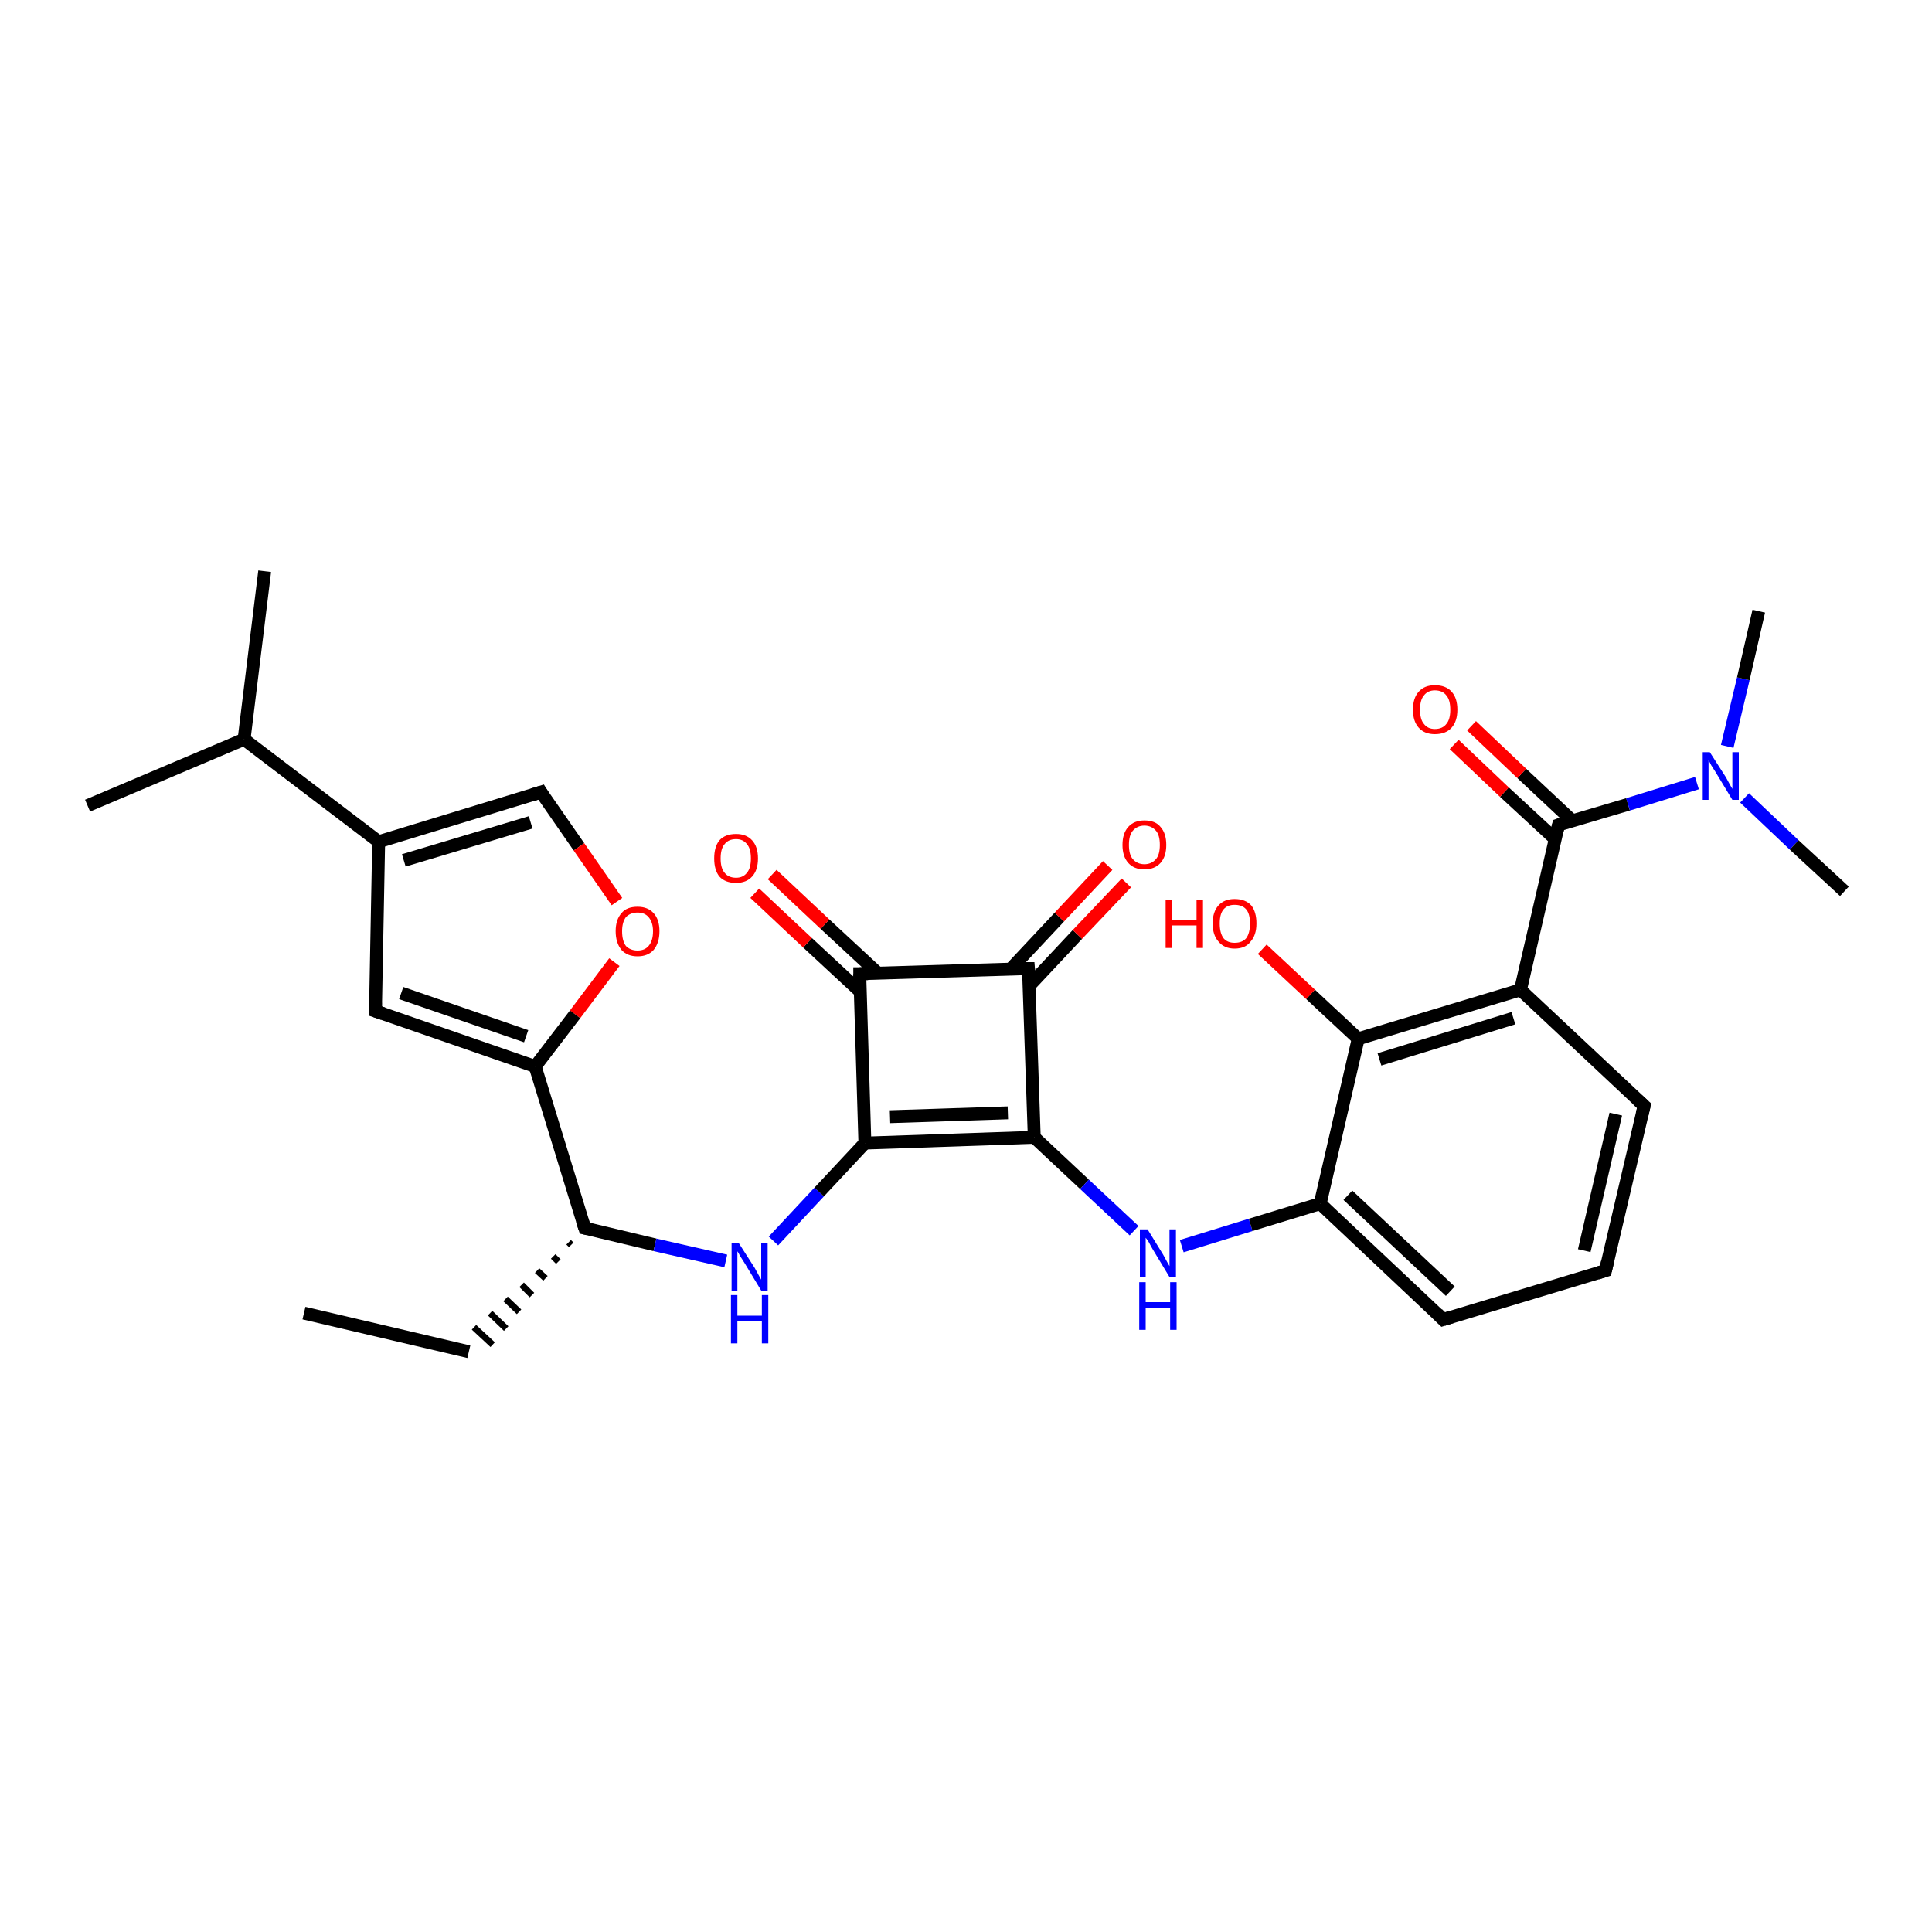 <?xml version='1.0' encoding='iso-8859-1'?>
<svg version='1.1' baseProfile='full'
              xmlns='http://www.w3.org/2000/svg'
                      xmlns:rdkit='http://www.rdkit.org/xml'
                      xmlns:xlink='http://www.w3.org/1999/xlink'
                  xml:space='preserve'
width='300px' height='300px' viewBox='0 0 300 300'>
<!-- END OF HEADER -->
<rect style='opacity:1.0;fill:#FFFFFF;stroke:none' width='300.0' height='300.0' x='0.0' y='0.0'> </rect>
<path class='bond-0 atom-0 atom-1' d='M 47.2,203.9 L 72.8,209.9' style='fill:none;fill-rule:evenodd;stroke:#000000;stroke-width:2.0px;stroke-linecap:butt;stroke-linejoin:miter;stroke-opacity:1' />
<path class='bond-1 atom-2 atom-1' d='M 88.3,192.9 L 88.7,193.3' style='fill:none;fill-rule:evenodd;stroke:#000000;stroke-width:1.0px;stroke-linecap:butt;stroke-linejoin:miter;stroke-opacity:1' />
<path class='bond-1 atom-2 atom-1' d='M 85.9,195.1 L 86.7,195.9' style='fill:none;fill-rule:evenodd;stroke:#000000;stroke-width:1.0px;stroke-linecap:butt;stroke-linejoin:miter;stroke-opacity:1' />
<path class='bond-1 atom-2 atom-1' d='M 83.4,197.3 L 84.7,198.5' style='fill:none;fill-rule:evenodd;stroke:#000000;stroke-width:1.0px;stroke-linecap:butt;stroke-linejoin:miter;stroke-opacity:1' />
<path class='bond-1 atom-2 atom-1' d='M 81.0,199.5 L 82.6,201.1' style='fill:none;fill-rule:evenodd;stroke:#000000;stroke-width:1.0px;stroke-linecap:butt;stroke-linejoin:miter;stroke-opacity:1' />
<path class='bond-1 atom-2 atom-1' d='M 78.5,201.7 L 80.6,203.7' style='fill:none;fill-rule:evenodd;stroke:#000000;stroke-width:1.0px;stroke-linecap:butt;stroke-linejoin:miter;stroke-opacity:1' />
<path class='bond-1 atom-2 atom-1' d='M 76.1,203.9 L 78.6,206.3' style='fill:none;fill-rule:evenodd;stroke:#000000;stroke-width:1.0px;stroke-linecap:butt;stroke-linejoin:miter;stroke-opacity:1' />
<path class='bond-1 atom-2 atom-1' d='M 73.6,206.1 L 76.5,208.8' style='fill:none;fill-rule:evenodd;stroke:#000000;stroke-width:1.0px;stroke-linecap:butt;stroke-linejoin:miter;stroke-opacity:1' />
<path class='bond-2 atom-2 atom-3' d='M 90.8,190.7 L 101.7,193.3' style='fill:none;fill-rule:evenodd;stroke:#000000;stroke-width:2.0px;stroke-linecap:butt;stroke-linejoin:miter;stroke-opacity:1' />
<path class='bond-2 atom-2 atom-3' d='M 101.7,193.3 L 112.7,195.8' style='fill:none;fill-rule:evenodd;stroke:#0000FF;stroke-width:2.0px;stroke-linecap:butt;stroke-linejoin:miter;stroke-opacity:1' />
<path class='bond-3 atom-3 atom-4' d='M 120.1,192.7 L 127.2,185.1' style='fill:none;fill-rule:evenodd;stroke:#0000FF;stroke-width:2.0px;stroke-linecap:butt;stroke-linejoin:miter;stroke-opacity:1' />
<path class='bond-3 atom-3 atom-4' d='M 127.2,185.1 L 134.3,177.5' style='fill:none;fill-rule:evenodd;stroke:#000000;stroke-width:2.0px;stroke-linecap:butt;stroke-linejoin:miter;stroke-opacity:1' />
<path class='bond-4 atom-4 atom-5' d='M 134.3,177.5 L 160.6,176.6' style='fill:none;fill-rule:evenodd;stroke:#000000;stroke-width:2.0px;stroke-linecap:butt;stroke-linejoin:miter;stroke-opacity:1' />
<path class='bond-4 atom-4 atom-5' d='M 138.2,173.4 L 156.5,172.8' style='fill:none;fill-rule:evenodd;stroke:#000000;stroke-width:2.0px;stroke-linecap:butt;stroke-linejoin:miter;stroke-opacity:1' />
<path class='bond-5 atom-5 atom-6' d='M 160.6,176.6 L 168.4,183.9' style='fill:none;fill-rule:evenodd;stroke:#000000;stroke-width:2.0px;stroke-linecap:butt;stroke-linejoin:miter;stroke-opacity:1' />
<path class='bond-5 atom-5 atom-6' d='M 168.4,183.9 L 176.1,191.1' style='fill:none;fill-rule:evenodd;stroke:#0000FF;stroke-width:2.0px;stroke-linecap:butt;stroke-linejoin:miter;stroke-opacity:1' />
<path class='bond-6 atom-6 atom-7' d='M 183.5,193.5 L 194.2,190.2' style='fill:none;fill-rule:evenodd;stroke:#0000FF;stroke-width:2.0px;stroke-linecap:butt;stroke-linejoin:miter;stroke-opacity:1' />
<path class='bond-6 atom-6 atom-7' d='M 194.2,190.2 L 205.0,186.9' style='fill:none;fill-rule:evenodd;stroke:#000000;stroke-width:2.0px;stroke-linecap:butt;stroke-linejoin:miter;stroke-opacity:1' />
<path class='bond-7 atom-7 atom-8' d='M 205.0,186.9 L 224.1,204.9' style='fill:none;fill-rule:evenodd;stroke:#000000;stroke-width:2.0px;stroke-linecap:butt;stroke-linejoin:miter;stroke-opacity:1' />
<path class='bond-7 atom-7 atom-8' d='M 209.3,185.6 L 225.2,200.5' style='fill:none;fill-rule:evenodd;stroke:#000000;stroke-width:2.0px;stroke-linecap:butt;stroke-linejoin:miter;stroke-opacity:1' />
<path class='bond-8 atom-8 atom-9' d='M 224.1,204.9 L 249.3,197.3' style='fill:none;fill-rule:evenodd;stroke:#000000;stroke-width:2.0px;stroke-linecap:butt;stroke-linejoin:miter;stroke-opacity:1' />
<path class='bond-9 atom-9 atom-10' d='M 249.3,197.3 L 255.3,171.7' style='fill:none;fill-rule:evenodd;stroke:#000000;stroke-width:2.0px;stroke-linecap:butt;stroke-linejoin:miter;stroke-opacity:1' />
<path class='bond-9 atom-9 atom-10' d='M 246.0,194.2 L 250.9,173.0' style='fill:none;fill-rule:evenodd;stroke:#000000;stroke-width:2.0px;stroke-linecap:butt;stroke-linejoin:miter;stroke-opacity:1' />
<path class='bond-10 atom-10 atom-11' d='M 255.3,171.7 L 236.1,153.7' style='fill:none;fill-rule:evenodd;stroke:#000000;stroke-width:2.0px;stroke-linecap:butt;stroke-linejoin:miter;stroke-opacity:1' />
<path class='bond-11 atom-11 atom-12' d='M 236.1,153.7 L 242.0,128.1' style='fill:none;fill-rule:evenodd;stroke:#000000;stroke-width:2.0px;stroke-linecap:butt;stroke-linejoin:miter;stroke-opacity:1' />
<path class='bond-12 atom-12 atom-13' d='M 244.2,127.5 L 236.3,120.1' style='fill:none;fill-rule:evenodd;stroke:#000000;stroke-width:2.0px;stroke-linecap:butt;stroke-linejoin:miter;stroke-opacity:1' />
<path class='bond-12 atom-12 atom-13' d='M 236.3,120.1 L 228.5,112.7' style='fill:none;fill-rule:evenodd;stroke:#FF0000;stroke-width:2.0px;stroke-linecap:butt;stroke-linejoin:miter;stroke-opacity:1' />
<path class='bond-12 atom-12 atom-13' d='M 241.5,130.3 L 233.6,123.0' style='fill:none;fill-rule:evenodd;stroke:#000000;stroke-width:2.0px;stroke-linecap:butt;stroke-linejoin:miter;stroke-opacity:1' />
<path class='bond-12 atom-12 atom-13' d='M 233.6,123.0 L 225.8,115.6' style='fill:none;fill-rule:evenodd;stroke:#FF0000;stroke-width:2.0px;stroke-linecap:butt;stroke-linejoin:miter;stroke-opacity:1' />
<path class='bond-13 atom-12 atom-14' d='M 242.0,128.1 L 252.8,124.9' style='fill:none;fill-rule:evenodd;stroke:#000000;stroke-width:2.0px;stroke-linecap:butt;stroke-linejoin:miter;stroke-opacity:1' />
<path class='bond-13 atom-12 atom-14' d='M 252.8,124.9 L 263.5,121.6' style='fill:none;fill-rule:evenodd;stroke:#0000FF;stroke-width:2.0px;stroke-linecap:butt;stroke-linejoin:miter;stroke-opacity:1' />
<path class='bond-14 atom-14 atom-15' d='M 268.2,115.9 L 270.7,105.4' style='fill:none;fill-rule:evenodd;stroke:#0000FF;stroke-width:2.0px;stroke-linecap:butt;stroke-linejoin:miter;stroke-opacity:1' />
<path class='bond-14 atom-14 atom-15' d='M 270.7,105.4 L 273.1,94.9' style='fill:none;fill-rule:evenodd;stroke:#000000;stroke-width:2.0px;stroke-linecap:butt;stroke-linejoin:miter;stroke-opacity:1' />
<path class='bond-15 atom-14 atom-16' d='M 270.9,123.9 L 278.6,131.2' style='fill:none;fill-rule:evenodd;stroke:#0000FF;stroke-width:2.0px;stroke-linecap:butt;stroke-linejoin:miter;stroke-opacity:1' />
<path class='bond-15 atom-14 atom-16' d='M 278.6,131.2 L 286.4,138.4' style='fill:none;fill-rule:evenodd;stroke:#000000;stroke-width:2.0px;stroke-linecap:butt;stroke-linejoin:miter;stroke-opacity:1' />
<path class='bond-16 atom-11 atom-17' d='M 236.1,153.7 L 210.9,161.3' style='fill:none;fill-rule:evenodd;stroke:#000000;stroke-width:2.0px;stroke-linecap:butt;stroke-linejoin:miter;stroke-opacity:1' />
<path class='bond-16 atom-11 atom-17' d='M 235.0,158.1 L 214.2,164.5' style='fill:none;fill-rule:evenodd;stroke:#000000;stroke-width:2.0px;stroke-linecap:butt;stroke-linejoin:miter;stroke-opacity:1' />
<path class='bond-17 atom-17 atom-18' d='M 210.9,161.3 L 203.5,154.4' style='fill:none;fill-rule:evenodd;stroke:#000000;stroke-width:2.0px;stroke-linecap:butt;stroke-linejoin:miter;stroke-opacity:1' />
<path class='bond-17 atom-17 atom-18' d='M 203.5,154.4 L 196.0,147.4' style='fill:none;fill-rule:evenodd;stroke:#FF0000;stroke-width:2.0px;stroke-linecap:butt;stroke-linejoin:miter;stroke-opacity:1' />
<path class='bond-18 atom-5 atom-19' d='M 160.6,176.6 L 159.7,150.4' style='fill:none;fill-rule:evenodd;stroke:#000000;stroke-width:2.0px;stroke-linecap:butt;stroke-linejoin:miter;stroke-opacity:1' />
<path class='bond-19 atom-19 atom-20' d='M 159.8,153.1 L 167.3,145.1' style='fill:none;fill-rule:evenodd;stroke:#000000;stroke-width:2.0px;stroke-linecap:butt;stroke-linejoin:miter;stroke-opacity:1' />
<path class='bond-19 atom-19 atom-20' d='M 167.3,145.1 L 174.9,137.1' style='fill:none;fill-rule:evenodd;stroke:#FF0000;stroke-width:2.0px;stroke-linecap:butt;stroke-linejoin:miter;stroke-opacity:1' />
<path class='bond-19 atom-19 atom-20' d='M 157.0,150.4 L 164.5,142.4' style='fill:none;fill-rule:evenodd;stroke:#000000;stroke-width:2.0px;stroke-linecap:butt;stroke-linejoin:miter;stroke-opacity:1' />
<path class='bond-19 atom-19 atom-20' d='M 164.5,142.4 L 172.0,134.4' style='fill:none;fill-rule:evenodd;stroke:#FF0000;stroke-width:2.0px;stroke-linecap:butt;stroke-linejoin:miter;stroke-opacity:1' />
<path class='bond-20 atom-19 atom-21' d='M 159.7,150.4 L 133.5,151.2' style='fill:none;fill-rule:evenodd;stroke:#000000;stroke-width:2.0px;stroke-linecap:butt;stroke-linejoin:miter;stroke-opacity:1' />
<path class='bond-21 atom-21 atom-22' d='M 136.3,151.1 L 128.1,143.5' style='fill:none;fill-rule:evenodd;stroke:#000000;stroke-width:2.0px;stroke-linecap:butt;stroke-linejoin:miter;stroke-opacity:1' />
<path class='bond-21 atom-21 atom-22' d='M 128.1,143.5 L 119.9,135.8' style='fill:none;fill-rule:evenodd;stroke:#FF0000;stroke-width:2.0px;stroke-linecap:butt;stroke-linejoin:miter;stroke-opacity:1' />
<path class='bond-21 atom-21 atom-22' d='M 133.6,154.0 L 125.4,146.4' style='fill:none;fill-rule:evenodd;stroke:#000000;stroke-width:2.0px;stroke-linecap:butt;stroke-linejoin:miter;stroke-opacity:1' />
<path class='bond-21 atom-21 atom-22' d='M 125.4,146.4 L 117.2,138.7' style='fill:none;fill-rule:evenodd;stroke:#FF0000;stroke-width:2.0px;stroke-linecap:butt;stroke-linejoin:miter;stroke-opacity:1' />
<path class='bond-22 atom-2 atom-23' d='M 90.8,190.7 L 83.1,165.6' style='fill:none;fill-rule:evenodd;stroke:#000000;stroke-width:2.0px;stroke-linecap:butt;stroke-linejoin:miter;stroke-opacity:1' />
<path class='bond-23 atom-23 atom-24' d='M 83.1,165.6 L 58.3,157.0' style='fill:none;fill-rule:evenodd;stroke:#000000;stroke-width:2.0px;stroke-linecap:butt;stroke-linejoin:miter;stroke-opacity:1' />
<path class='bond-23 atom-23 atom-24' d='M 81.7,160.9 L 62.3,154.2' style='fill:none;fill-rule:evenodd;stroke:#000000;stroke-width:2.0px;stroke-linecap:butt;stroke-linejoin:miter;stroke-opacity:1' />
<path class='bond-24 atom-24 atom-25' d='M 58.3,157.0 L 58.8,130.7' style='fill:none;fill-rule:evenodd;stroke:#000000;stroke-width:2.0px;stroke-linecap:butt;stroke-linejoin:miter;stroke-opacity:1' />
<path class='bond-25 atom-25 atom-26' d='M 58.8,130.7 L 84.0,123.0' style='fill:none;fill-rule:evenodd;stroke:#000000;stroke-width:2.0px;stroke-linecap:butt;stroke-linejoin:miter;stroke-opacity:1' />
<path class='bond-25 atom-25 atom-26' d='M 62.7,133.6 L 82.4,127.7' style='fill:none;fill-rule:evenodd;stroke:#000000;stroke-width:2.0px;stroke-linecap:butt;stroke-linejoin:miter;stroke-opacity:1' />
<path class='bond-26 atom-26 atom-27' d='M 84.0,123.0 L 89.9,131.5' style='fill:none;fill-rule:evenodd;stroke:#000000;stroke-width:2.0px;stroke-linecap:butt;stroke-linejoin:miter;stroke-opacity:1' />
<path class='bond-26 atom-26 atom-27' d='M 89.9,131.5 L 95.8,140.0' style='fill:none;fill-rule:evenodd;stroke:#FF0000;stroke-width:2.0px;stroke-linecap:butt;stroke-linejoin:miter;stroke-opacity:1' />
<path class='bond-27 atom-25 atom-28' d='M 58.8,130.7 L 37.9,114.8' style='fill:none;fill-rule:evenodd;stroke:#000000;stroke-width:2.0px;stroke-linecap:butt;stroke-linejoin:miter;stroke-opacity:1' />
<path class='bond-28 atom-28 atom-29' d='M 37.9,114.8 L 41.1,88.7' style='fill:none;fill-rule:evenodd;stroke:#000000;stroke-width:2.0px;stroke-linecap:butt;stroke-linejoin:miter;stroke-opacity:1' />
<path class='bond-29 atom-28 atom-30' d='M 37.9,114.8 L 13.6,125.1' style='fill:none;fill-rule:evenodd;stroke:#000000;stroke-width:2.0px;stroke-linecap:butt;stroke-linejoin:miter;stroke-opacity:1' />
<path class='bond-30 atom-21 atom-4' d='M 133.5,151.2 L 134.3,177.5' style='fill:none;fill-rule:evenodd;stroke:#000000;stroke-width:2.0px;stroke-linecap:butt;stroke-linejoin:miter;stroke-opacity:1' />
<path class='bond-31 atom-27 atom-23' d='M 95.4,149.4 L 89.3,157.5' style='fill:none;fill-rule:evenodd;stroke:#FF0000;stroke-width:2.0px;stroke-linecap:butt;stroke-linejoin:miter;stroke-opacity:1' />
<path class='bond-31 atom-27 atom-23' d='M 89.3,157.5 L 83.1,165.6' style='fill:none;fill-rule:evenodd;stroke:#000000;stroke-width:2.0px;stroke-linecap:butt;stroke-linejoin:miter;stroke-opacity:1' />
<path class='bond-32 atom-17 atom-7' d='M 210.9,161.3 L 205.0,186.9' style='fill:none;fill-rule:evenodd;stroke:#000000;stroke-width:2.0px;stroke-linecap:butt;stroke-linejoin:miter;stroke-opacity:1' />
<path d='M 91.3,190.8 L 90.8,190.7 L 90.4,189.5' style='fill:none;stroke:#000000;stroke-width:2.0px;stroke-linecap:butt;stroke-linejoin:miter;stroke-opacity:1;' />
<path d='M 223.2,204.0 L 224.1,204.9 L 225.4,204.5' style='fill:none;stroke:#000000;stroke-width:2.0px;stroke-linecap:butt;stroke-linejoin:miter;stroke-opacity:1;' />
<path d='M 248.0,197.7 L 249.3,197.3 L 249.6,196.0' style='fill:none;stroke:#000000;stroke-width:2.0px;stroke-linecap:butt;stroke-linejoin:miter;stroke-opacity:1;' />
<path d='M 255.0,173.0 L 255.3,171.7 L 254.3,170.8' style='fill:none;stroke:#000000;stroke-width:2.0px;stroke-linecap:butt;stroke-linejoin:miter;stroke-opacity:1;' />
<path d='M 241.7,129.4 L 242.0,128.1 L 242.6,127.9' style='fill:none;stroke:#000000;stroke-width:2.0px;stroke-linecap:butt;stroke-linejoin:miter;stroke-opacity:1;' />
<path d='M 159.8,151.7 L 159.7,150.4 L 158.4,150.4' style='fill:none;stroke:#000000;stroke-width:2.0px;stroke-linecap:butt;stroke-linejoin:miter;stroke-opacity:1;' />
<path d='M 134.8,151.2 L 133.5,151.2 L 133.5,152.5' style='fill:none;stroke:#000000;stroke-width:2.0px;stroke-linecap:butt;stroke-linejoin:miter;stroke-opacity:1;' />
<path d='M 59.5,157.4 L 58.3,157.0 L 58.3,155.7' style='fill:none;stroke:#000000;stroke-width:2.0px;stroke-linecap:butt;stroke-linejoin:miter;stroke-opacity:1;' />
<path d='M 82.7,123.4 L 84.0,123.0 L 84.3,123.5' style='fill:none;stroke:#000000;stroke-width:2.0px;stroke-linecap:butt;stroke-linejoin:miter;stroke-opacity:1;' />
<path class='atom-3' d='M 114.7 193.0
L 117.2 196.9
Q 117.4 197.3, 117.8 198.0
Q 118.2 198.7, 118.2 198.7
L 118.2 193.0
L 119.2 193.0
L 119.2 200.4
L 118.2 200.4
L 115.6 196.1
Q 115.3 195.6, 114.9 195.0
Q 114.6 194.4, 114.5 194.3
L 114.5 200.4
L 113.6 200.4
L 113.6 193.0
L 114.7 193.0
' fill='#0000FF'/>
<path class='atom-3' d='M 113.5 201.1
L 114.5 201.1
L 114.5 204.3
L 118.3 204.3
L 118.3 201.1
L 119.3 201.1
L 119.3 208.6
L 118.3 208.6
L 118.3 205.2
L 114.5 205.2
L 114.5 208.6
L 113.5 208.6
L 113.5 201.1
' fill='#0000FF'/>
<path class='atom-6' d='M 178.2 190.9
L 180.6 194.8
Q 180.8 195.2, 181.2 195.9
Q 181.6 196.6, 181.6 196.6
L 181.6 190.9
L 182.6 190.9
L 182.6 198.3
L 181.6 198.3
L 179.0 194.0
Q 178.7 193.5, 178.4 192.9
Q 178.0 192.3, 177.9 192.2
L 177.9 198.3
L 177.0 198.3
L 177.0 190.9
L 178.2 190.9
' fill='#0000FF'/>
<path class='atom-6' d='M 176.9 199.1
L 177.9 199.1
L 177.9 202.2
L 181.7 202.2
L 181.7 199.1
L 182.7 199.1
L 182.7 206.5
L 181.7 206.5
L 181.7 203.1
L 177.9 203.1
L 177.9 206.5
L 176.9 206.5
L 176.9 199.1
' fill='#0000FF'/>
<path class='atom-13' d='M 219.4 110.2
Q 219.4 108.4, 220.3 107.4
Q 221.2 106.4, 222.8 106.4
Q 224.5 106.4, 225.4 107.4
Q 226.3 108.4, 226.3 110.2
Q 226.3 112.0, 225.4 113.0
Q 224.5 114.0, 222.8 114.0
Q 221.2 114.0, 220.3 113.0
Q 219.4 112.0, 219.4 110.2
M 222.8 113.2
Q 224.0 113.2, 224.6 112.4
Q 225.2 111.7, 225.2 110.2
Q 225.2 108.7, 224.6 108.0
Q 224.0 107.2, 222.8 107.2
Q 221.7 107.2, 221.1 108.0
Q 220.5 108.7, 220.5 110.2
Q 220.5 111.7, 221.1 112.4
Q 221.7 113.2, 222.8 113.2
' fill='#FF0000'/>
<path class='atom-14' d='M 265.5 116.8
L 268.0 120.7
Q 268.2 121.1, 268.6 121.8
Q 269.0 122.5, 269.0 122.5
L 269.0 116.8
L 270.0 116.8
L 270.0 124.2
L 269.0 124.2
L 266.4 119.9
Q 266.1 119.4, 265.7 118.8
Q 265.4 118.2, 265.3 118.0
L 265.3 124.2
L 264.4 124.2
L 264.4 116.8
L 265.5 116.8
' fill='#0000FF'/>
<path class='atom-18' d='M 181.0 139.7
L 182.0 139.7
L 182.0 142.9
L 185.8 142.9
L 185.8 139.7
L 186.8 139.7
L 186.8 147.2
L 185.8 147.2
L 185.8 143.7
L 182.0 143.7
L 182.0 147.2
L 181.0 147.2
L 181.0 139.7
' fill='#FF0000'/>
<path class='atom-18' d='M 188.3 143.4
Q 188.3 141.6, 189.2 140.6
Q 190.1 139.6, 191.7 139.6
Q 193.4 139.6, 194.3 140.6
Q 195.1 141.6, 195.1 143.4
Q 195.1 145.2, 194.2 146.2
Q 193.4 147.3, 191.7 147.3
Q 190.1 147.3, 189.2 146.2
Q 188.3 145.2, 188.3 143.4
M 191.7 146.4
Q 192.9 146.4, 193.5 145.7
Q 194.1 144.9, 194.1 143.4
Q 194.1 141.9, 193.5 141.2
Q 192.9 140.5, 191.7 140.5
Q 190.6 140.5, 190.0 141.2
Q 189.4 141.9, 189.4 143.4
Q 189.4 144.9, 190.0 145.7
Q 190.6 146.4, 191.7 146.4
' fill='#FF0000'/>
<path class='atom-20' d='M 174.3 131.2
Q 174.3 129.4, 175.2 128.4
Q 176.1 127.4, 177.7 127.4
Q 179.4 127.4, 180.2 128.4
Q 181.1 129.4, 181.1 131.2
Q 181.1 133.0, 180.2 134.0
Q 179.3 135.0, 177.7 135.0
Q 176.1 135.0, 175.2 134.0
Q 174.3 133.0, 174.3 131.2
M 177.7 134.2
Q 178.8 134.2, 179.5 133.4
Q 180.1 132.7, 180.1 131.2
Q 180.1 129.7, 179.5 129.0
Q 178.8 128.2, 177.7 128.2
Q 176.6 128.2, 175.9 129.0
Q 175.3 129.7, 175.3 131.2
Q 175.3 132.7, 175.9 133.4
Q 176.6 134.2, 177.7 134.2
' fill='#FF0000'/>
<path class='atom-22' d='M 110.9 133.3
Q 110.9 131.5, 111.7 130.5
Q 112.6 129.5, 114.3 129.5
Q 115.9 129.5, 116.8 130.5
Q 117.7 131.5, 117.7 133.3
Q 117.7 135.1, 116.8 136.1
Q 115.9 137.1, 114.3 137.1
Q 112.6 137.1, 111.7 136.1
Q 110.9 135.1, 110.9 133.3
M 114.3 136.3
Q 115.4 136.3, 116.0 135.5
Q 116.6 134.8, 116.6 133.3
Q 116.6 131.8, 116.0 131.1
Q 115.4 130.3, 114.3 130.3
Q 113.1 130.3, 112.5 131.1
Q 111.9 131.8, 111.9 133.3
Q 111.9 134.8, 112.5 135.5
Q 113.1 136.3, 114.3 136.3
' fill='#FF0000'/>
<path class='atom-27' d='M 95.6 144.6
Q 95.6 142.8, 96.5 141.8
Q 97.3 140.8, 99.0 140.8
Q 100.6 140.8, 101.5 141.8
Q 102.4 142.8, 102.4 144.6
Q 102.4 146.4, 101.5 147.5
Q 100.6 148.5, 99.0 148.5
Q 97.4 148.5, 96.5 147.5
Q 95.6 146.4, 95.6 144.6
M 99.0 147.6
Q 100.1 147.6, 100.7 146.9
Q 101.4 146.1, 101.4 144.6
Q 101.4 143.2, 100.7 142.4
Q 100.1 141.7, 99.0 141.7
Q 97.9 141.7, 97.2 142.4
Q 96.6 143.2, 96.6 144.6
Q 96.6 146.1, 97.2 146.9
Q 97.9 147.6, 99.0 147.6
' fill='#FF0000'/>
</svg>
